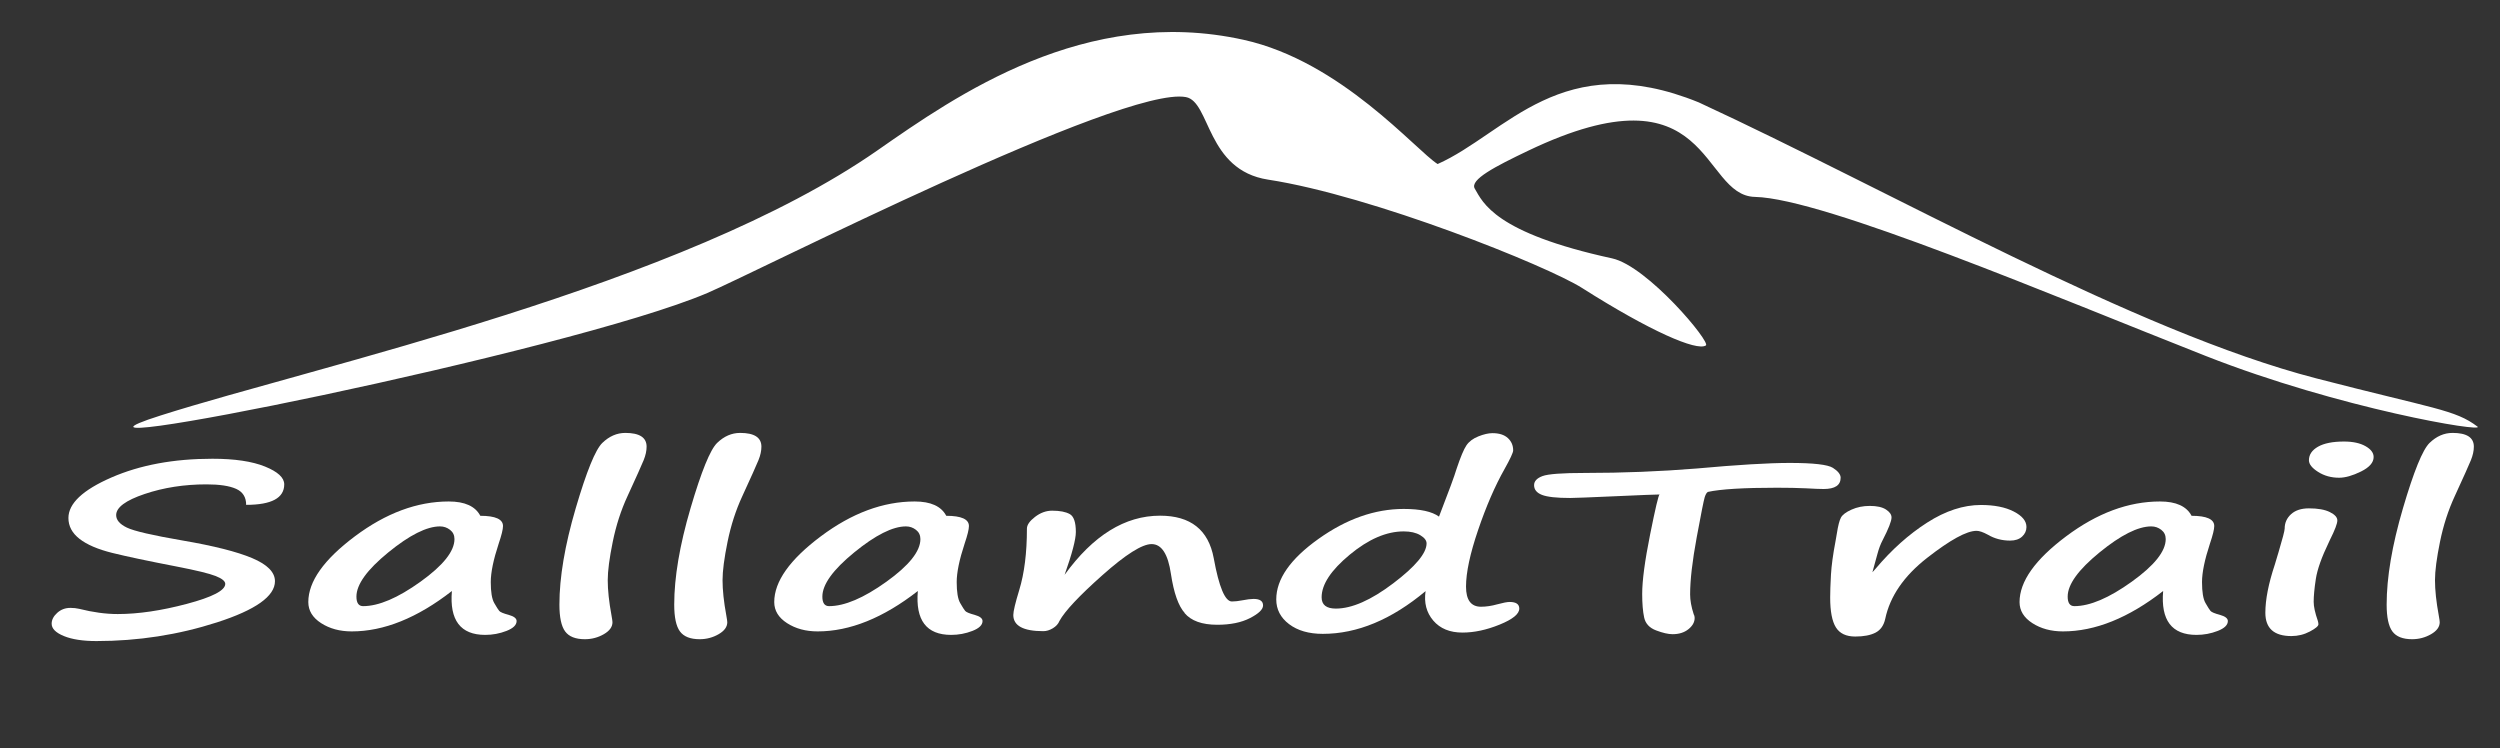 <?xml version="1.0" encoding="UTF-8"?>
<svg id="uuid-90c2261e-c3c3-4fbc-a9d9-48434a3cb766" data-name="Layer_1" xmlns="http://www.w3.org/2000/svg" xmlns:xlink="http://www.w3.org/1999/xlink" viewBox="0 0 412.8 123.519">
  <rect x="0" y="0" width="412.8" height="123.519" fill="#333333" stroke="none"/>
  <defs>
    <style>
      .uuid-c8559ba6-3bba-451c-8fd5-2ed4f56d9a91, .uuid-fdbb7033-5905-4061-a99b-2d353f924c77 {
        fill: #fff;
      }

      .uuid-fdbb7033-5905-4061-a99b-2d353f924c77 {
        fill-rule: evenodd;
      }

      .uuid-e2cca88c-03ce-44aa-bc05-5dc32003dede {
        clip-rule: evenodd;
        fill: none;
      }

      .uuid-9e234e88-8c46-4fed-8f14-a61e051ab1e5 {
        clip-path: url(#uuid-7f73ea8e-a3f0-4a54-829b-dfad5d9ed23e);
      }
    </style>
    <clipPath id="uuid-7f73ea8e-a3f0-4a54-829b-dfad5d9ed23e">
      <path class="uuid-e2cca88c-03ce-44aa-bc05-5dc32003dede" d="M26.532,68.6c25.964-8.249,86.112-21.299,118.346-43.766,12.956-9.03,34.339-24.045,60.478-18.258,16.122,3.569,28.428,18.258,32.024,20.509,11.321-5.029,20.496-19.389,43.121-10.178,31.973,14.786,71.991,37.804,101.916,45.557,19.573,5.071,22.976,5.172,26.665,7.976,1.374,1.044-22.745-2.958-44.875-11.666-24.846-9.777-63.027-26.016-74.427-26.261-9.143-.197-6.972-22.196-37.461-7.62-5.419,2.59-9.672,4.781-8.805,6.255,1.349,2.295,3.271,7.289,22.676,11.514,5.85,1.274,16.426,13.94,15.475,14.385-1.523.956-9.146-2.331-20.427-9.492-5.778-3.668-34.665-15.256-51.847-17.894-10.227-1.57-9.51-12.88-13.579-13.631-10.417-1.925-70.711,28.808-79.003,32.345C94.004,58.105.568,76.85,26.532,68.6h0Z"/>
    </clipPath>
  </defs>
  <g>
    <path class="uuid-c8559ba6-3bba-451c-8fd5-2ed4f56d9a91" d="M40.646,83.362c0-1.269-.554-2.149-1.661-2.643s-2.736-.74-4.886-.74c-3.67,0-7.074.528-10.211,1.586-3.138,1.057-4.707,2.22-4.707,3.488,0,.808.591,1.497,1.775,2.067,1.183.57,4.239,1.278,9.169,2.124,5.167.884,9.006,1.854,11.514,2.912,2.508,1.057,3.762,2.329,3.762,3.815,0,2.474-3.192,4.738-9.576,6.796-6.384,2.057-13.019,3.085-19.902,3.085-2.237,0-4.028-.275-5.374-.826-1.347-.552-2.02-1.23-2.02-2.038,0-.641.304-1.236.912-1.788.608-.551,1.335-.826,2.183-.826.521,0,.999.052,1.433.153,2.28.577,4.408.865,6.384.865,3.387,0,7.193-.561,11.417-1.682,4.223-1.121,6.335-2.221,6.335-3.297,0-.448-.527-.881-1.58-1.298-1.054-.416-3.198-.938-6.433-1.566-4.712-.91-8.257-1.659-10.635-2.249-2.377-.59-4.18-1.361-5.407-2.316-1.227-.955-1.84-2.105-1.84-3.45,0-2.396,2.366-4.627,7.101-6.69,4.733-2.062,10.293-3.095,16.677-3.095,3.669,0,6.563.43,8.681,1.288s3.176,1.839,3.176,2.941c0,2.256-2.096,3.383-6.287,3.383Z"/>
    <path class="uuid-c8559ba6-3bba-451c-8fd5-2ed4f56d9a91" d="M74.619,97.587c-5.711,4.447-11.227,6.67-16.547,6.67-1.954,0-3.637-.454-5.048-1.364-1.412-.91-2.117-2.07-2.117-3.479,0-3.396,2.562-7.014,7.687-10.852,5.125-3.838,10.293-5.758,15.504-5.758,2.649,0,4.386.788,5.211,2.365,2.497,0,3.746.563,3.746,1.691,0,.538-.239,1.512-.717,2.922-.869,2.64-1.303,4.748-1.303,6.324,0,1.641.19,2.794.57,3.46.38.667.657,1.103.831,1.308s.695.423,1.563.653c.868.243,1.303.583,1.303,1.019,0,.654-.56,1.198-1.678,1.634-1.119.436-2.286.654-3.501.654-4.083,0-5.917-2.416-5.504-7.247ZM72.664,86.918c-2.193,0-5.043,1.432-8.55,4.296s-5.26,5.296-5.26,7.296c0,1.051.369,1.576,1.107,1.576,2.562,0,5.716-1.343,9.462-4.027,3.746-2.685,5.619-5.033,5.619-7.046,0-.641-.245-1.149-.733-1.527-.489-.378-1.037-.567-1.645-.567Z"/>
    <path class="uuid-c8559ba6-3bba-451c-8fd5-2ed4f56d9a91" d="M103.249,71.482c2.345,0,3.518.757,3.518,2.269,0,.691-.163,1.438-.488,2.239-.326.802-1.216,2.784-2.671,5.95-1.064,2.294-1.873,4.796-2.427,7.506-.554,2.711-.831,4.829-.831,6.354,0,1.628.206,3.562.619,5.806.108.603.163.98.163,1.134,0,.77-.478,1.429-1.433,1.98-.956.551-1.998.826-3.127.826-1.542,0-2.628-.43-3.257-1.288-.63-.858-.944-2.332-.944-4.421,0-4.498.896-9.798,2.687-15.897,1.792-6.101,3.257-9.701,4.397-10.804,1.14-1.102,2.405-1.653,3.795-1.653Z"/>
    <path class="uuid-c8559ba6-3bba-451c-8fd5-2ed4f56d9a91" d="M122.206,71.482c2.345,0,3.518.757,3.518,2.269,0,.691-.163,1.438-.488,2.239-.326.802-1.216,2.784-2.671,5.95-1.064,2.294-1.873,4.796-2.427,7.506-.554,2.711-.831,4.829-.831,6.354,0,1.628.206,3.562.619,5.806.108.603.163.98.163,1.134,0,.77-.478,1.429-1.433,1.98-.956.551-1.998.826-3.127.826-1.542,0-2.628-.43-3.257-1.288-.63-.858-.944-2.332-.944-4.421,0-4.498.896-9.798,2.687-15.897,1.792-6.101,3.257-9.701,4.397-10.804,1.14-1.102,2.405-1.653,3.795-1.653Z"/>
    <path class="uuid-c8559ba6-3bba-451c-8fd5-2ed4f56d9a91" d="M151.554,97.587c-5.711,4.447-11.227,6.67-16.547,6.67-1.954,0-3.637-.454-5.048-1.364-1.412-.91-2.117-2.07-2.117-3.479,0-3.396,2.562-7.014,7.687-10.852,5.125-3.838,10.293-5.758,15.504-5.758,2.649,0,4.386.788,5.211,2.365,2.497,0,3.746.563,3.746,1.691,0,.538-.239,1.512-.717,2.922-.869,2.64-1.303,4.748-1.303,6.324,0,1.641.19,2.794.57,3.46.38.667.657,1.103.831,1.308s.695.423,1.563.653c.868.243,1.303.583,1.303,1.019,0,.654-.56,1.198-1.678,1.634-1.119.436-2.286.654-3.501.654-4.083,0-5.917-2.416-5.504-7.247ZM149.599,86.918c-2.193,0-5.043,1.432-8.55,4.296s-5.26,5.296-5.26,7.296c0,1.051.369,1.576,1.107,1.576,2.562,0,5.716-1.343,9.462-4.027,3.746-2.685,5.619-5.033,5.619-7.046,0-.641-.245-1.149-.733-1.527-.489-.378-1.037-.567-1.645-.567Z"/>
    <path class="uuid-c8559ba6-3bba-451c-8fd5-2ed4f56d9a91" d="M195.623,101.22c-1.042-1.153-1.803-3.307-2.28-6.459-.478-3.28-1.542-4.921-3.192-4.921-1.563,0-4.267,1.708-8.11,5.123-3.843,3.415-6.21,5.937-7.101,7.564-.195.486-.56.891-1.091,1.211-.532.32-1.059.48-1.58.48-3.301,0-4.951-.891-4.951-2.672,0-.603.326-1.974.978-4.114.847-2.768,1.27-6.151,1.27-10.149,0-.603.445-1.246,1.335-1.932.89-.686,1.835-1.029,2.834-1.029,1.259,0,2.226.187,2.899.558.673.372,1.01,1.358,1.01,2.961,0,1.218-.619,3.575-1.857,7.074,4.712-6.511,9.967-9.766,15.765-9.766,5.038,0,7.991,2.339,8.859,7.017.868,4.767,1.867,7.15,2.997,7.15.5,0,1.075-.063,1.727-.192.782-.153,1.4-.23,1.856-.23,1.043,0,1.564.359,1.564,1.077,0,.653-.717,1.349-2.151,2.085-1.433.737-3.236,1.105-5.407,1.105-2.519,0-4.321-.646-5.407-1.941h.032Z"/>
    <path class="uuid-c8559ba6-3bba-451c-8fd5-2ed4f56d9a91" d="M235.393,97.606c-5.624,4.704-11.281,7.056-16.97,7.056-2.302,0-4.159-.536-5.57-1.605-1.411-1.07-2.117-2.432-2.117-4.085,0-3.345,2.318-6.671,6.954-9.977,4.636-3.307,9.332-4.96,14.088-4.96,2.736,0,4.679.423,5.83,1.269,1.629-4.203,2.595-6.83,2.899-7.881.651-1.948,1.193-3.242,1.628-3.883s1.097-1.138,1.987-1.49c.89-.353,1.661-.528,2.312-.528,1.107,0,1.954.269,2.541.808.586.538.879,1.217.879,2.037,0,.359-.478,1.391-1.433,3.095-1.563,2.769-3.014,6.113-4.349,10.034-1.336,3.922-2.003,7.043-2.003,9.362,0,2.217.824,3.325,2.475,3.325.848,0,1.748-.135,2.704-.403.955-.257,1.629-.385,2.02-.385,1.063,0,1.596.365,1.596,1.096,0,.885-1.08,1.766-3.241,2.644-2.16.878-4.207,1.316-6.14,1.316-2.084,0-3.691-.66-4.82-1.979-1.13-1.32-1.553-2.941-1.271-4.864ZM231.777,87.745c-2.845,0-5.814,1.282-8.908,3.845-3.095,2.563-4.642,4.908-4.642,7.036,0,1.243.781,1.864,2.345,1.864,2.649,0,5.809-1.391,9.479-4.171,3.67-2.781,5.505-4.979,5.505-6.594,0-.487-.348-.938-1.042-1.355-.695-.416-1.607-.625-2.736-.625Z"/>
    <path class="uuid-c8559ba6-3bba-451c-8fd5-2ed4f56d9a91" d="M282.004,81.228c-.195.103-.37.392-.521.865-.152.475-.592,2.679-1.319,6.612-.728,3.935-1.091,7.081-1.091,9.439,0,.974.195,2.063.586,3.268.108.18.163.385.163.615,0,.691-.342,1.313-1.026,1.864-.684.551-1.558.827-2.622.827-.716,0-1.623-.209-2.72-.625s-1.754-1.125-1.971-2.124c-.217-1-.325-2.301-.325-3.902,0-2.191.434-5.453,1.303-9.785.868-4.331,1.39-6.542,1.563-6.632-.608,0-3.04.097-7.296.289-4.278.191-6.765.288-7.459.288-2.237,0-3.79-.17-4.658-.51-.868-.339-1.303-.874-1.303-1.604,0-.654.461-1.154,1.385-1.5.922-.346,3.262-.519,7.019-.519,6.254,0,12.389-.243,18.403-.73,6.775-.615,11.91-.923,15.407-.923,3.908,0,6.286.272,7.133.816.847.545,1.271,1.087,1.271,1.625,0,1.243-.935,1.864-2.802,1.864-.607,0-1.585-.038-2.931-.115-1.368-.063-2.965-.096-4.788-.096-5.494,0-9.295.23-11.4.691Z"/>
    <path class="uuid-c8559ba6-3bba-451c-8fd5-2ed4f56d9a91" d="M309.168,94.493l.554-.615c2.628-3.114,5.456-5.643,8.485-7.584s5.987-2.912,8.876-2.912c2.215,0,4.022.358,5.423,1.076,1.401.718,2.102,1.57,2.102,2.557,0,.615-.239,1.144-.717,1.586s-1.14.663-1.987.663c-1.347,0-2.573-.326-3.681-.98-.781-.423-1.4-.634-1.856-.634-1.629,0-4.354,1.493-8.176,4.479-3.821,2.986-6.123,6.344-6.905,10.073-.239,1.076-.771,1.829-1.596,2.259-.825.429-1.943.644-3.354.644-1.499,0-2.562-.503-3.192-1.509s-.944-2.649-.944-4.931c0-.936.043-2.197.13-3.787.087-1.499.337-3.332.749-5.498.108-.563.185-1.006.229-1.326.195-1.256.418-2.117.667-2.585.25-.468.831-.907,1.743-1.317s1.922-.615,3.029-.615c1.173,0,2.062.199,2.671.597.607.397.912.833.912,1.307,0,.603-.489,1.853-1.466,3.749-.348.653-.641,1.435-.88,2.345l-.814,2.961Z"/>
    <path class="uuid-c8559ba6-3bba-451c-8fd5-2ed4f56d9a91" d="M357.18,97.587c-5.711,4.447-11.227,6.67-16.546,6.67-1.955,0-3.638-.454-5.049-1.364-1.412-.91-2.117-2.07-2.117-3.479,0-3.396,2.562-7.014,7.687-10.852s10.293-5.758,15.505-5.758c2.648,0,4.386.788,5.211,2.365,2.497,0,3.746.563,3.746,1.691,0,.538-.239,1.512-.717,2.922-.868,2.64-1.303,4.748-1.303,6.324,0,1.641.189,2.794.57,3.46.379.667.656,1.103.83,1.308s.695.423,1.563.653c.868.243,1.303.583,1.303,1.019,0,.654-.559,1.198-1.677,1.634-1.119.436-2.286.654-3.502.654-4.083,0-5.917-2.416-5.505-7.247ZM355.226,86.918c-2.193,0-5.044,1.432-8.55,4.296-3.508,2.864-5.261,5.296-5.261,7.296,0,1.051.369,1.576,1.107,1.576,2.562,0,5.717-1.343,9.462-4.027,3.746-2.685,5.619-5.033,5.619-7.046,0-.641-.244-1.149-.733-1.527-.488-.378-1.037-.567-1.645-.567Z"/>
    <path class="uuid-c8559ba6-3bba-451c-8fd5-2ed4f56d9a91" d="M376.202,91.263v.019c.694-2.332,1.042-3.665,1.042-3.998,0-.948.354-1.743,1.059-2.384.706-.641,1.688-.961,2.948-.961,1.477,0,2.627.205,3.452.615s1.238.871,1.238,1.384-.402,1.57-1.205,3.172l-.195.423c-1.195,2.474-1.911,4.492-2.15,6.056s-.358,2.825-.358,3.786c0,.782.229,1.826.685,3.134.065.23.098.423.098.576,0,.295-.473.692-1.417,1.192s-1.96.75-3.046.75c-2.866,0-4.299-1.282-4.299-3.845,0-2.179.521-4.832,1.563-7.959.217-.691.412-1.346.586-1.96ZM391.935,75.461c0,.91-.695,1.708-2.085,2.394s-2.595,1.028-3.615,1.028c-1.303,0-2.459-.32-3.469-.961-1.01-.642-1.515-1.282-1.515-1.923,0-.923.499-1.669,1.498-2.239s2.432-.855,4.3-.855c1.454,0,2.633.253,3.534.76.9.506,1.352,1.105,1.352,1.797Z"/>
    <path class="uuid-c8559ba6-3bba-451c-8fd5-2ed4f56d9a91" d="M404.963,71.482c2.346,0,3.519.757,3.519,2.269,0,.691-.163,1.438-.489,2.239-.325.802-1.216,2.784-2.671,5.95-1.063,2.294-1.873,4.796-2.427,7.506-.554,2.711-.83,4.829-.83,6.354,0,1.628.206,3.562.619,5.806.108.603.162.98.162,1.134,0,.77-.478,1.429-1.433,1.98-.956.551-1.998.826-3.127.826-1.542,0-2.628-.43-3.257-1.288-.631-.858-.945-2.332-.945-4.421,0-4.498.896-9.798,2.688-15.897,1.791-6.101,3.257-9.701,4.397-10.804,1.14-1.102,2.404-1.653,3.794-1.653Z"/>
  </g>
  <g class="uuid-9e234e88-8c46-4fed-8f14-a61e051ab1e5">
    <path class="uuid-fdbb7033-5905-4061-a99b-2d353f924c77" d="M26.532,68.6c25.964-8.249,86.112-21.299,118.346-43.766,12.956-9.03,34.339-24.045,60.478-18.258,16.122,3.569,28.428,18.258,32.024,20.509,11.321-5.029,20.496-19.389,43.121-10.178,31.973,14.786,71.991,37.804,101.916,45.557,19.573,5.071,22.976,5.172,26.665,7.976,1.374,1.044-22.745-2.958-44.875-11.666-24.846-9.777-63.027-26.016-74.427-26.261-9.143-.197-6.972-22.196-37.461-7.62-5.419,2.59-9.672,4.781-8.805,6.255,1.349,2.295,3.271,7.289,22.676,11.514,5.85,1.274,16.426,13.94,15.475,14.385-1.523.956-9.146-2.331-20.427-9.492-5.778-3.668-34.665-15.256-51.847-17.894-10.227-1.57-9.51-12.88-13.579-13.631-10.417-1.925-70.711,28.808-79.003,32.345C94.004,58.105.568,76.85,26.532,68.6h0Z"/>
  </g>
</svg>